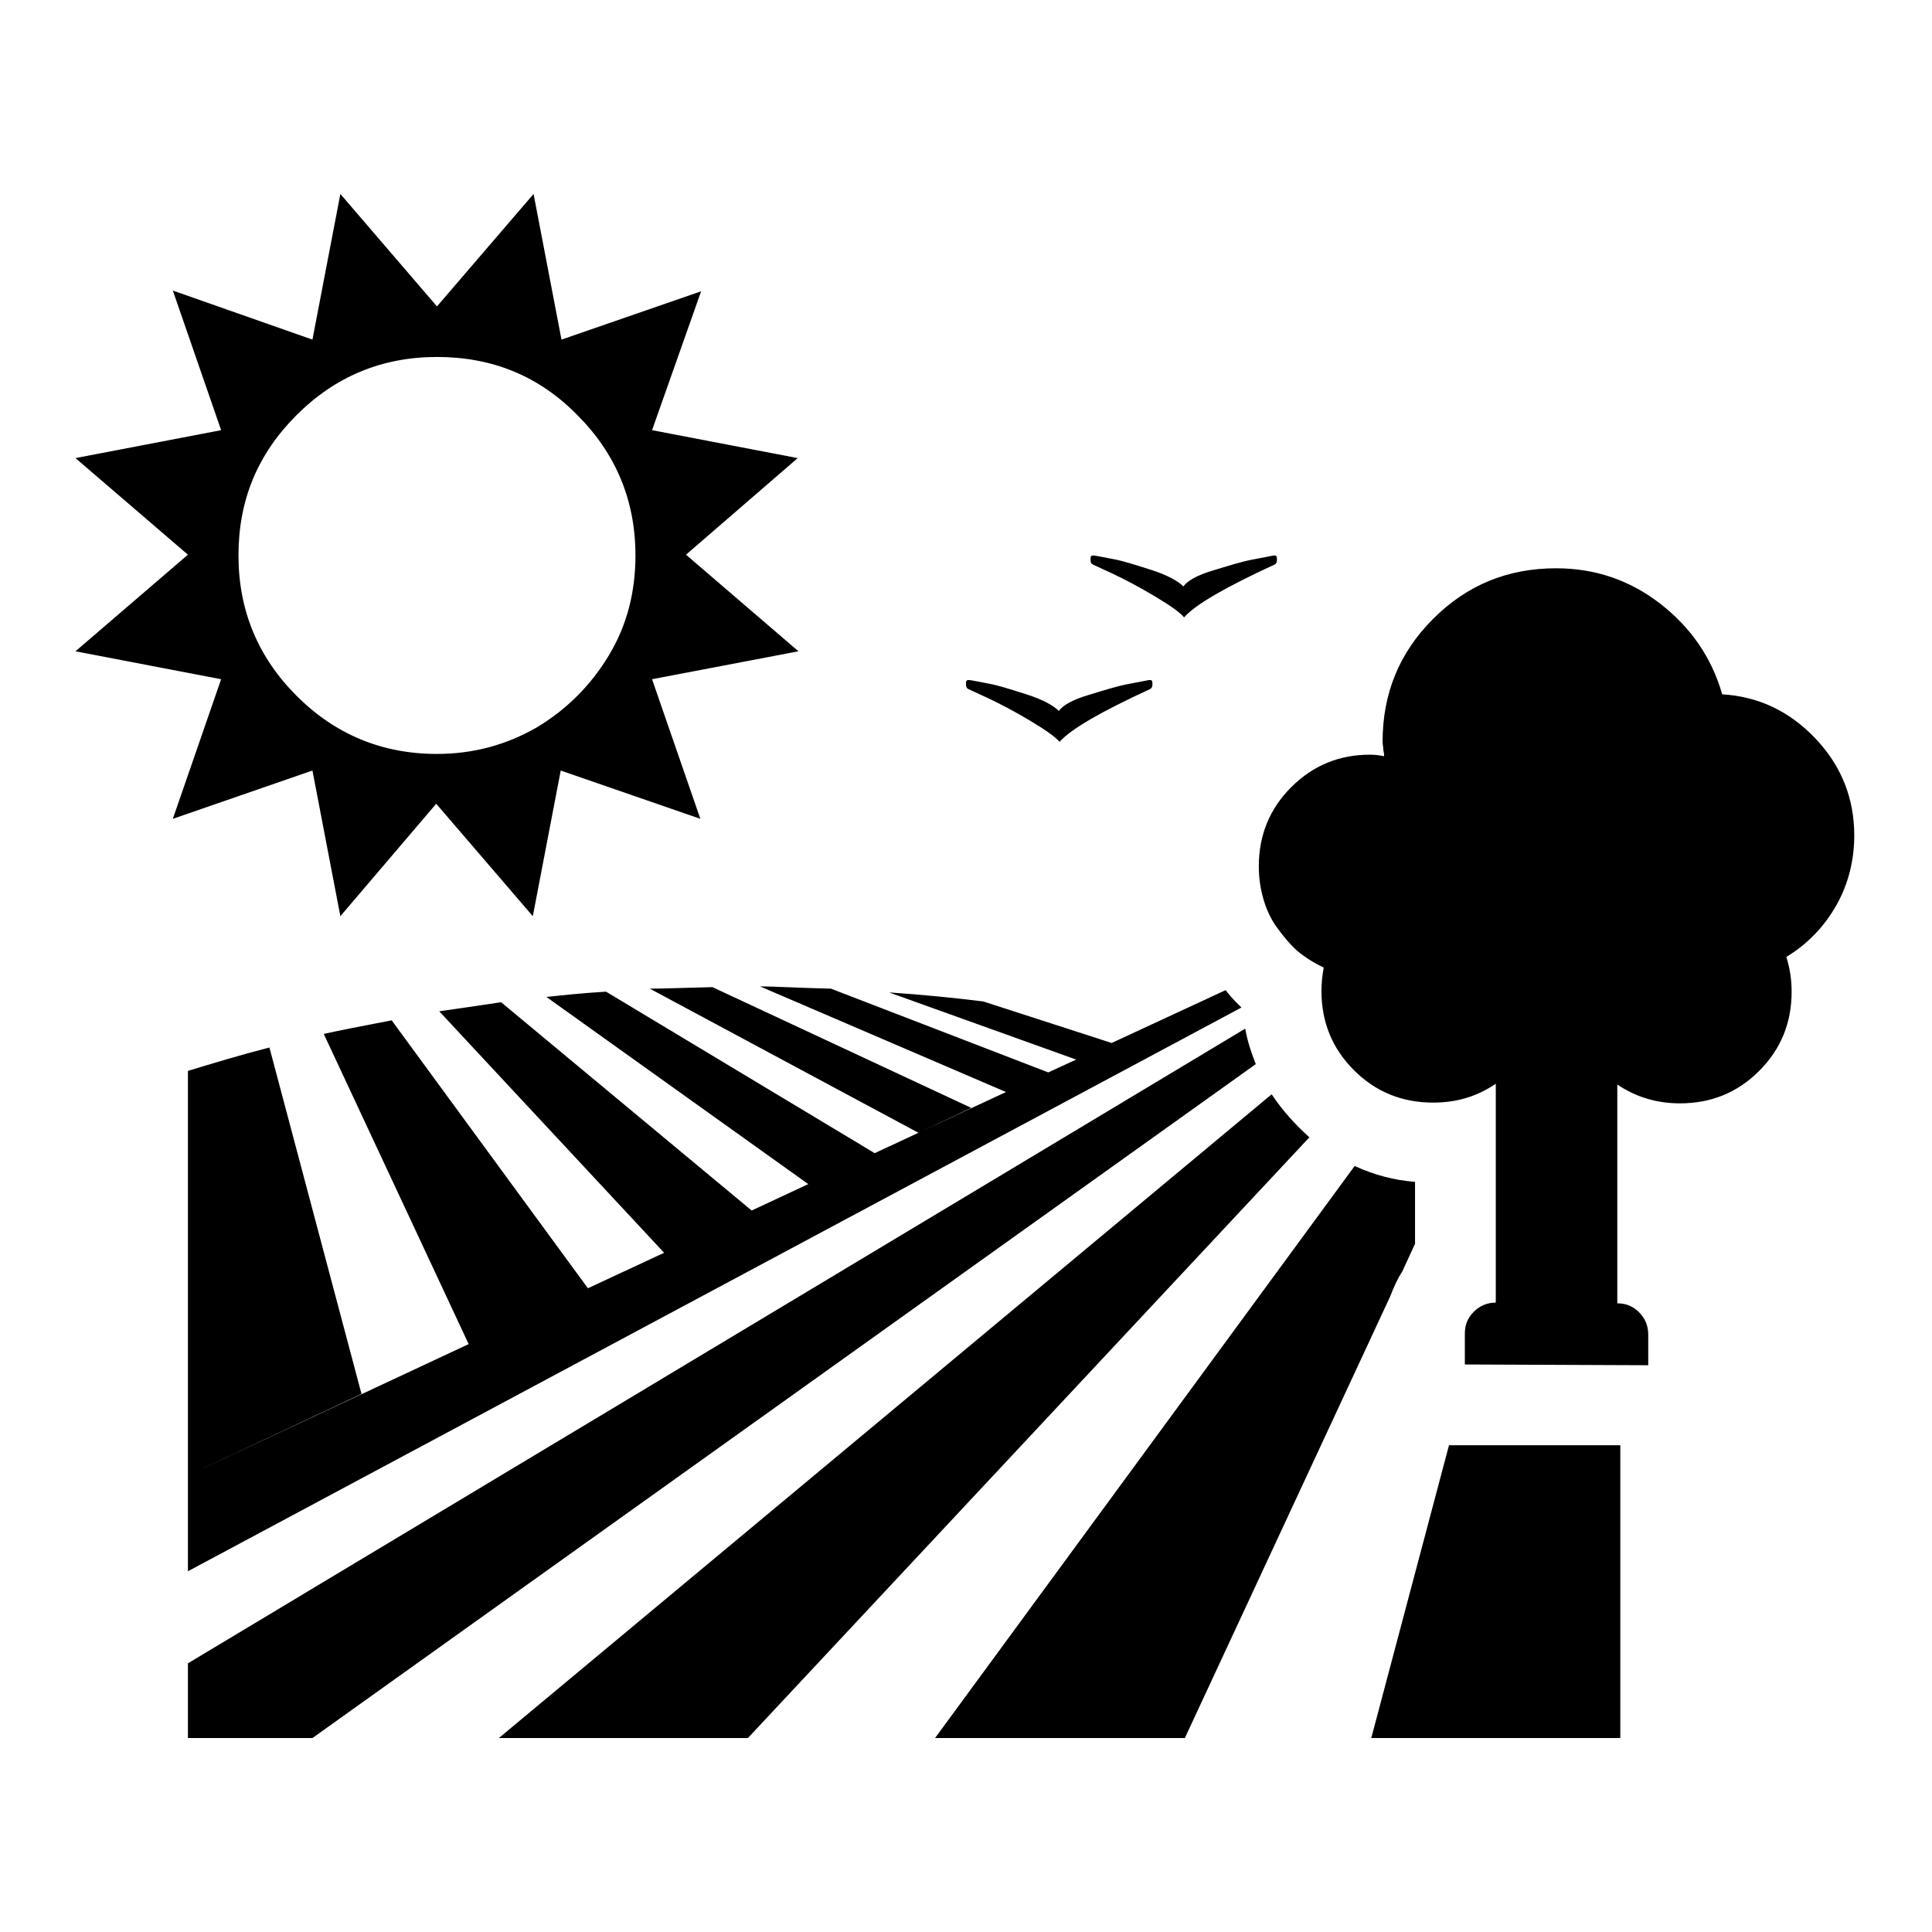 <?xml version="1.0" encoding="utf-8"?>
<!-- Svg Vector Icons : http://www.onlinewebfonts.com/icon -->
<!DOCTYPE svg PUBLIC "-//W3C//DTD SVG 1.1//EN" "http://www.w3.org/Graphics/SVG/1.1/DTD/svg11.dtd">
<svg version="1.1" xmlns="http://www.w3.org/2000/svg" xmlns:xlink="http://www.w3.org/1999/xlink" x="0px" y="0px" viewBox="0 0 256 256" enable-background="new 0 0 256 256" xml:space="preserve">
<g><g><g><path fill="#000000" d="M45.1,121.4l-3.7-19.3l-18.5,6.4L29.3,90L10,86.3l14.9-12.8L10,60.7L29.3,57l-6.4-18.5L41.4,45l3.7-19.3l12.8,14.9l12.8-14.9L74.4,45l18.5-6.4L86.4,57l19.3,3.7L90.9,73.5l14.9,12.8L86.4,90l6.4,18.5l-18.5-6.4l-3.7,19.3l-12.8-14.9L45.1,121.4z M57.9,99.9c4.8,0,9.2-1.2,13.2-3.5c4-2.4,7.2-5.6,9.6-9.6c2.4-4,3.5-8.4,3.5-13.2c0-7.3-2.6-13.5-7.7-18.6c-5.1-5.2-11.3-7.7-18.6-7.7s-13.5,2.6-18.6,7.7c-5.2,5.2-7.7,11.3-7.7,18.6s2.6,13.5,7.7,18.6C44.4,97.3,50.6,99.9,57.9,99.9z M156.9,81.8c-0.6-0.7-1.9-1.6-3.9-2.8c-2-1.2-3.9-2.2-5.6-3l-2.6-1.2c-0.2-0.1-0.3-0.3-0.3-0.6V74c0-0.3,0.1-0.4,0.4-0.4c0.7,0.1,1.6,0.3,2.7,0.5c1.1,0.2,2.7,0.7,4.9,1.4c2.2,0.7,3.6,1.5,4.3,2.2c0.6-0.8,1.9-1.5,3.9-2.1s3.8-1.2,5.5-1.5l2.6-0.5c0.3,0,0.4,0.1,0.4,0.4v0.2c0,0.3-0.1,0.5-0.3,0.6C162.4,77.8,158.4,80.1,156.9,81.8z M194.1,180.8v-4.1c0-1.2,0.4-2.1,1.2-2.9c0.8-0.8,1.8-1.2,2.9-1.2v-29c-2.5,1.7-5.2,2.5-8.3,2.5c-4.1,0-7.6-1.4-10.5-4.3s-4.3-6.4-4.3-10.5c0-1,0.1-2,0.3-3.1c-1.3-0.6-2.4-1.3-3.5-2.2c-1-0.9-1.9-2-2.7-3.1c-0.8-1.1-1.4-2.4-1.8-3.8c-0.4-1.4-0.6-2.8-0.6-4.3c0-4.1,1.4-7.6,4.3-10.5c2.9-2.9,6.4-4.3,10.4-4.3c0.3,0,0.9,0,1.9,0.2c0-0.1,0-0.4-0.1-0.8c0-0.4-0.1-0.8-0.1-1.1c0-6.4,2.2-11.8,6.7-16.3c4.5-4.5,9.9-6.7,16.3-6.7c5.2,0,9.8,1.6,13.8,4.7c4,3.1,6.8,7.1,8.2,12c4.9,0.3,9,2.3,12.4,5.9c3.4,3.6,5.1,7.9,5.1,12.8c0,3.3-0.8,6.5-2.4,9.3c-1.6,2.8-3.8,5.1-6.6,6.8c0.5,1.6,0.7,3.1,0.7,4.6c0,4.1-1.4,7.6-4.3,10.5c-2.9,2.9-6.4,4.3-10.5,4.3c-3,0-5.8-0.8-8.3-2.5v29c1.2,0,2.1,0.4,2.9,1.2c0.8,0.8,1.2,1.8,1.2,2.9v4.1L194.1,180.8L194.1,180.8z M140.4,98.3c-0.6-0.7-1.9-1.6-3.9-2.8c-2-1.2-3.9-2.2-5.6-3l-2.6-1.2c-0.2-0.1-0.3-0.3-0.3-0.6v-0.2c0-0.3,0.1-0.4,0.4-0.4c0.7,0.1,1.6,0.3,2.7,0.5c1.1,0.2,2.7,0.7,4.9,1.4c2.2,0.7,3.6,1.5,4.3,2.2c0.6-0.8,1.9-1.5,3.9-2.1c2-0.6,3.8-1.2,5.5-1.5l2.6-0.5c0.3,0,0.4,0.1,0.4,0.4v0.2c0,0.3-0.1,0.5-0.3,0.6C145.9,94.3,141.9,96.6,140.4,98.3z M24.9,208.2v-12.7l37.2-17.4L42.9,137c1.8-0.4,4.8-1,9-1.8l26,35.5L88,166l-29.8-32c2.1-0.3,4.9-0.7,8.2-1.2l33.2,27.6l7.5-3.5l-34.7-24.8c1.9-0.2,4.6-0.5,7.9-0.7l35.6,21.4l17.4-8.1l-32.6-14c1.8,0,5,0.2,9.4,0.3l28.8,11.1l3.7-1.7l-24.8-8.9c4.4,0.3,8.5,0.7,12.5,1.2l17,5.5l15.1-7c1,1.3,1.8,2,2.1,2.3L24.9,208.2z M121.7,150.1l-35.6-19.1c1.6,0,4.4-0.1,8.3-0.2l34.3,16L121.7,150.1z M24.9,230.3v-9.9L165,136.3c0.3,1.7,0.8,3.2,1.4,4.7l-125,89.3H24.9z M24.9,195.5v-53.6c3.3-1,6.9-2.1,10.8-3.1l12.2,45.9L24.9,195.5z M66.1,230.3L168.5,145c1.4,2.1,3.1,4,5,5.7l-74.4,79.6H66.1z M123.9,230.3l55.6-75.8c2.6,1.2,5.3,1.9,8,2.1v8.2l-1.7,3.7c-0.6,0.9-1.1,2-1.6,3.3l-27.2,58.5H123.9z M181.7,230.3l10.3-38.8h22.7v38.8H181.7z"/></g></g></g>
</svg>